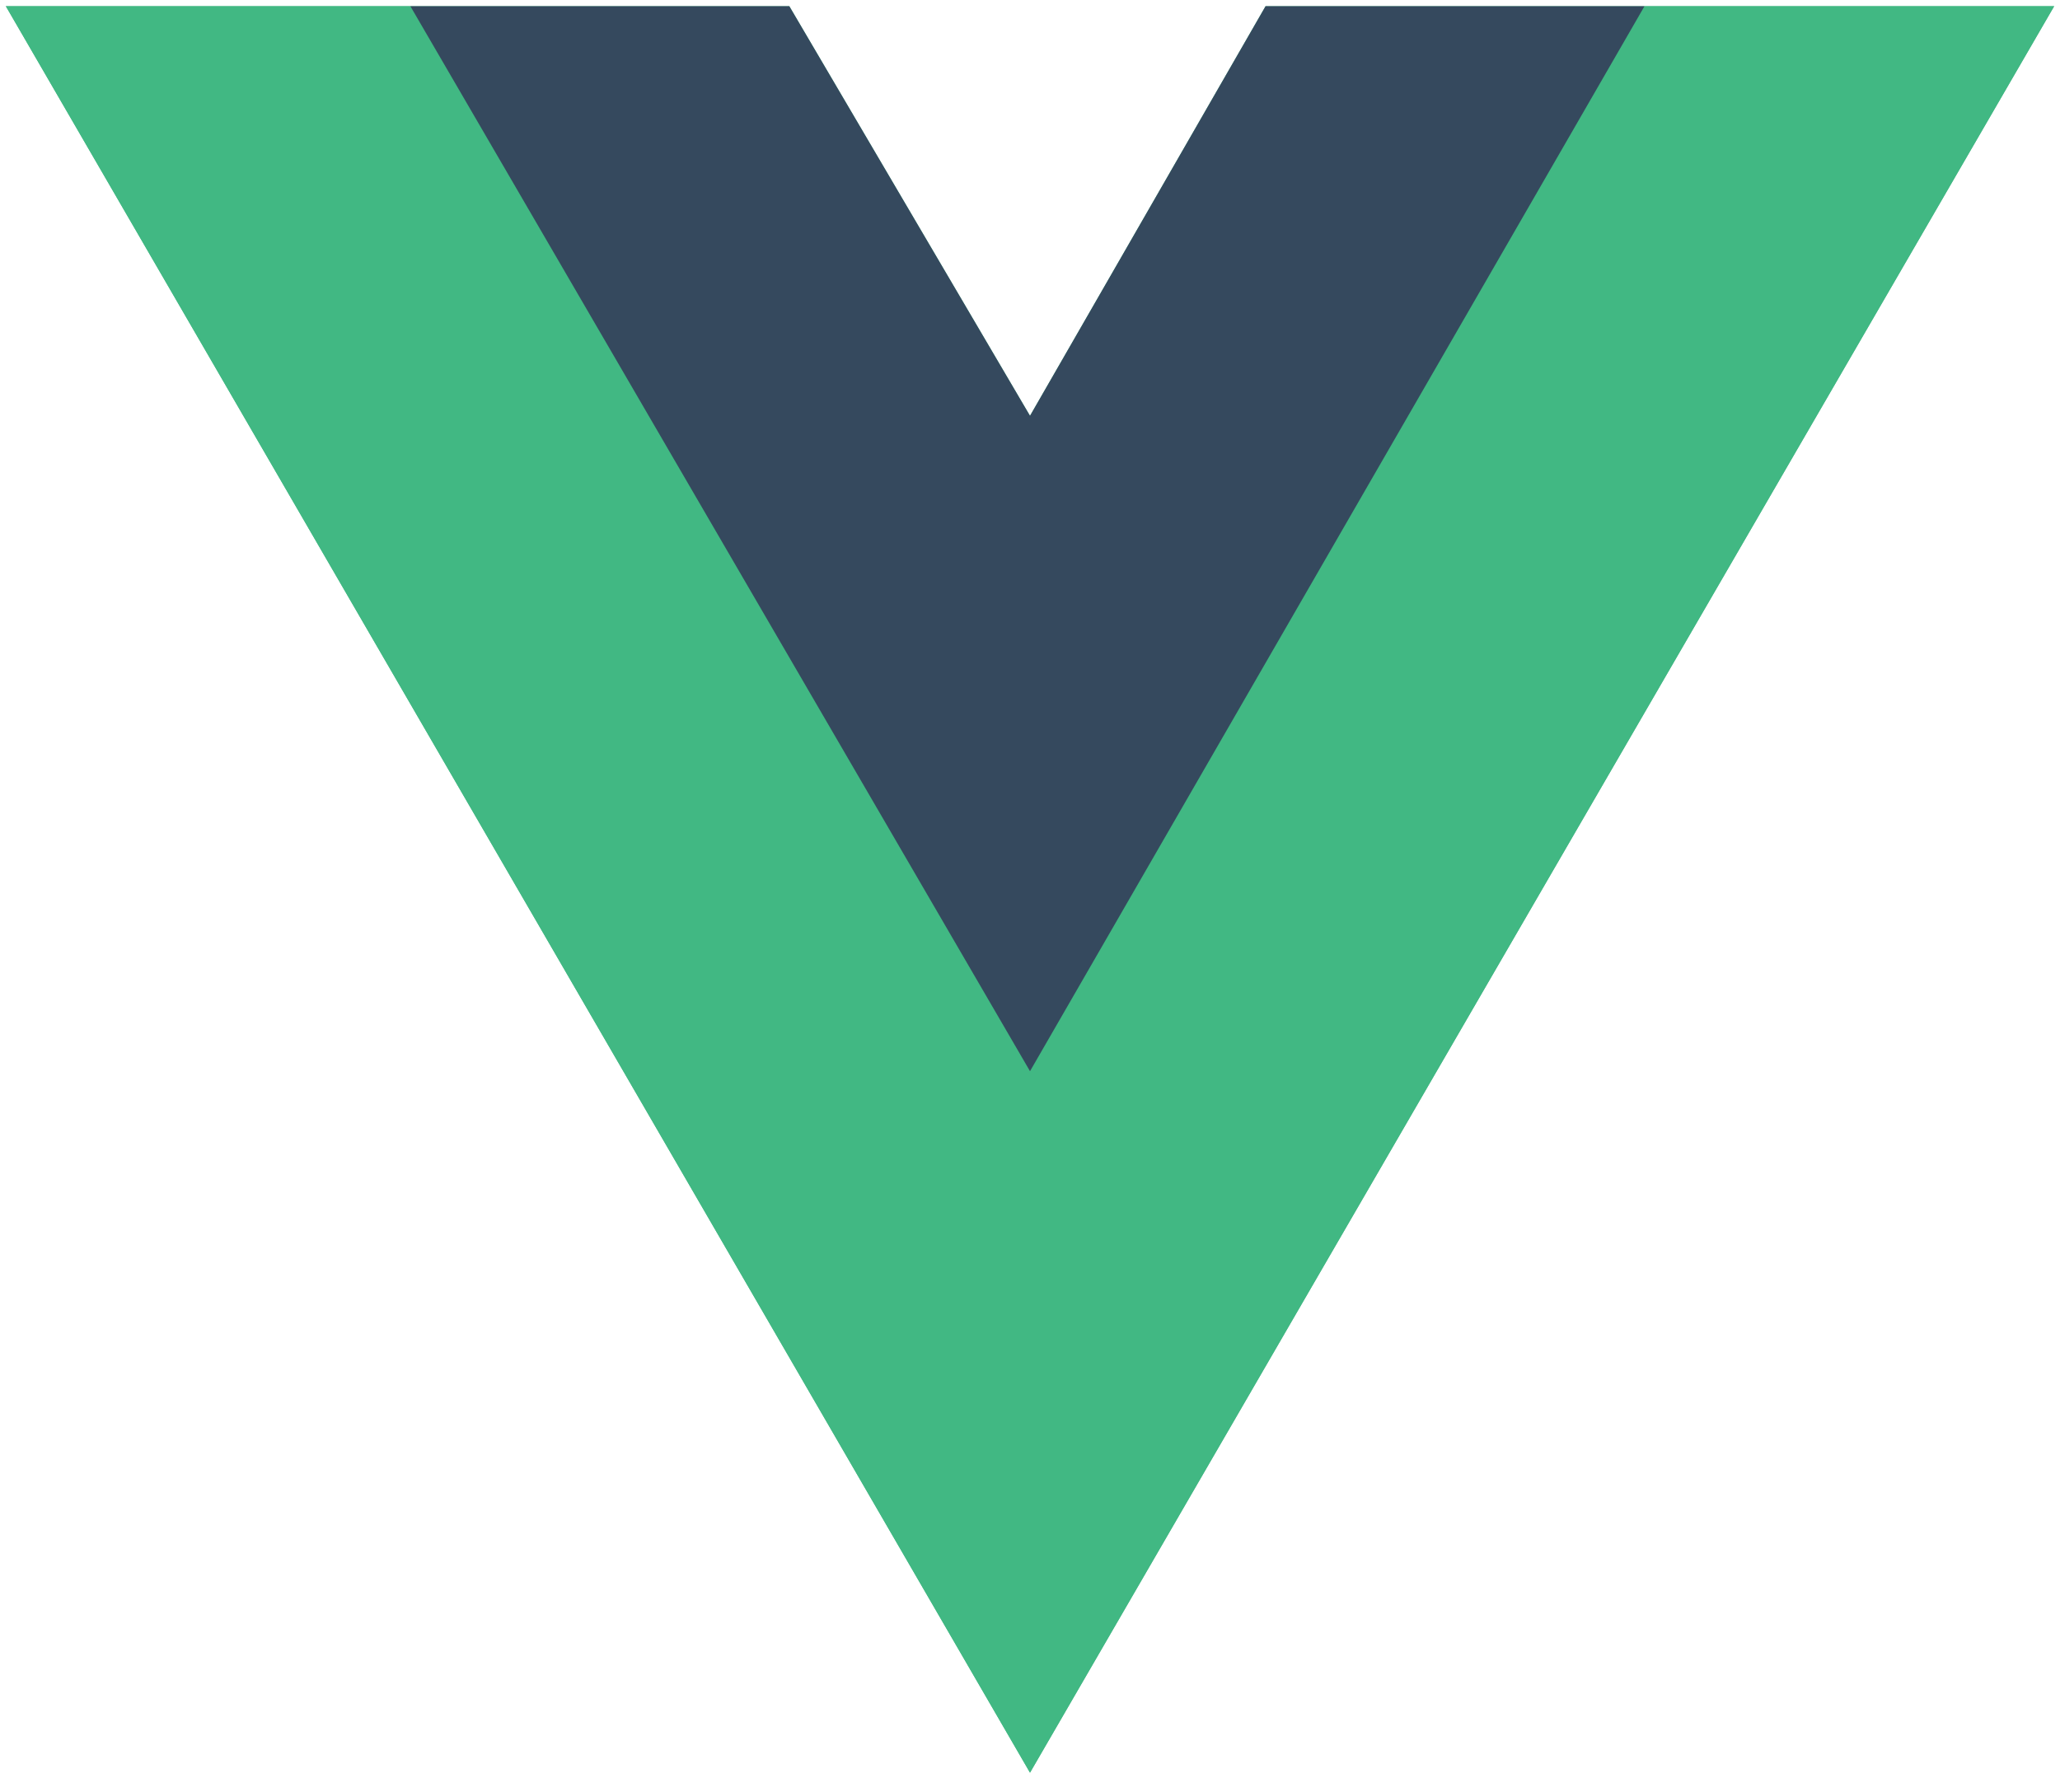 <svg width="100" height="87" viewBox="0 0 100 87" fill="none" xmlns="http://www.w3.org/2000/svg">
<g clip-path="url(#clip0_87_87)">
<path d="M79.83 0.302H99.716L50 86.062L0.284 0.302H38.317L50 20.188L61.435 0.302H79.83Z" fill="#41B883"/>
<path d="M0.284 0.302L50 86.062L99.716 0.302H79.83L50 51.758L19.922 0.302H0.284Z" fill="#41B883"/>
<path d="M19.922 0.302L50 52.006L79.829 0.302H61.435L50 20.188L38.317 0.302H19.922Z" fill="#35495E"/>
</g>
<defs>
<clipPath id="clip0_87_87">
<rect width="100" height="86.364" fill="white"/>
</clipPath>
</defs>
</svg>
